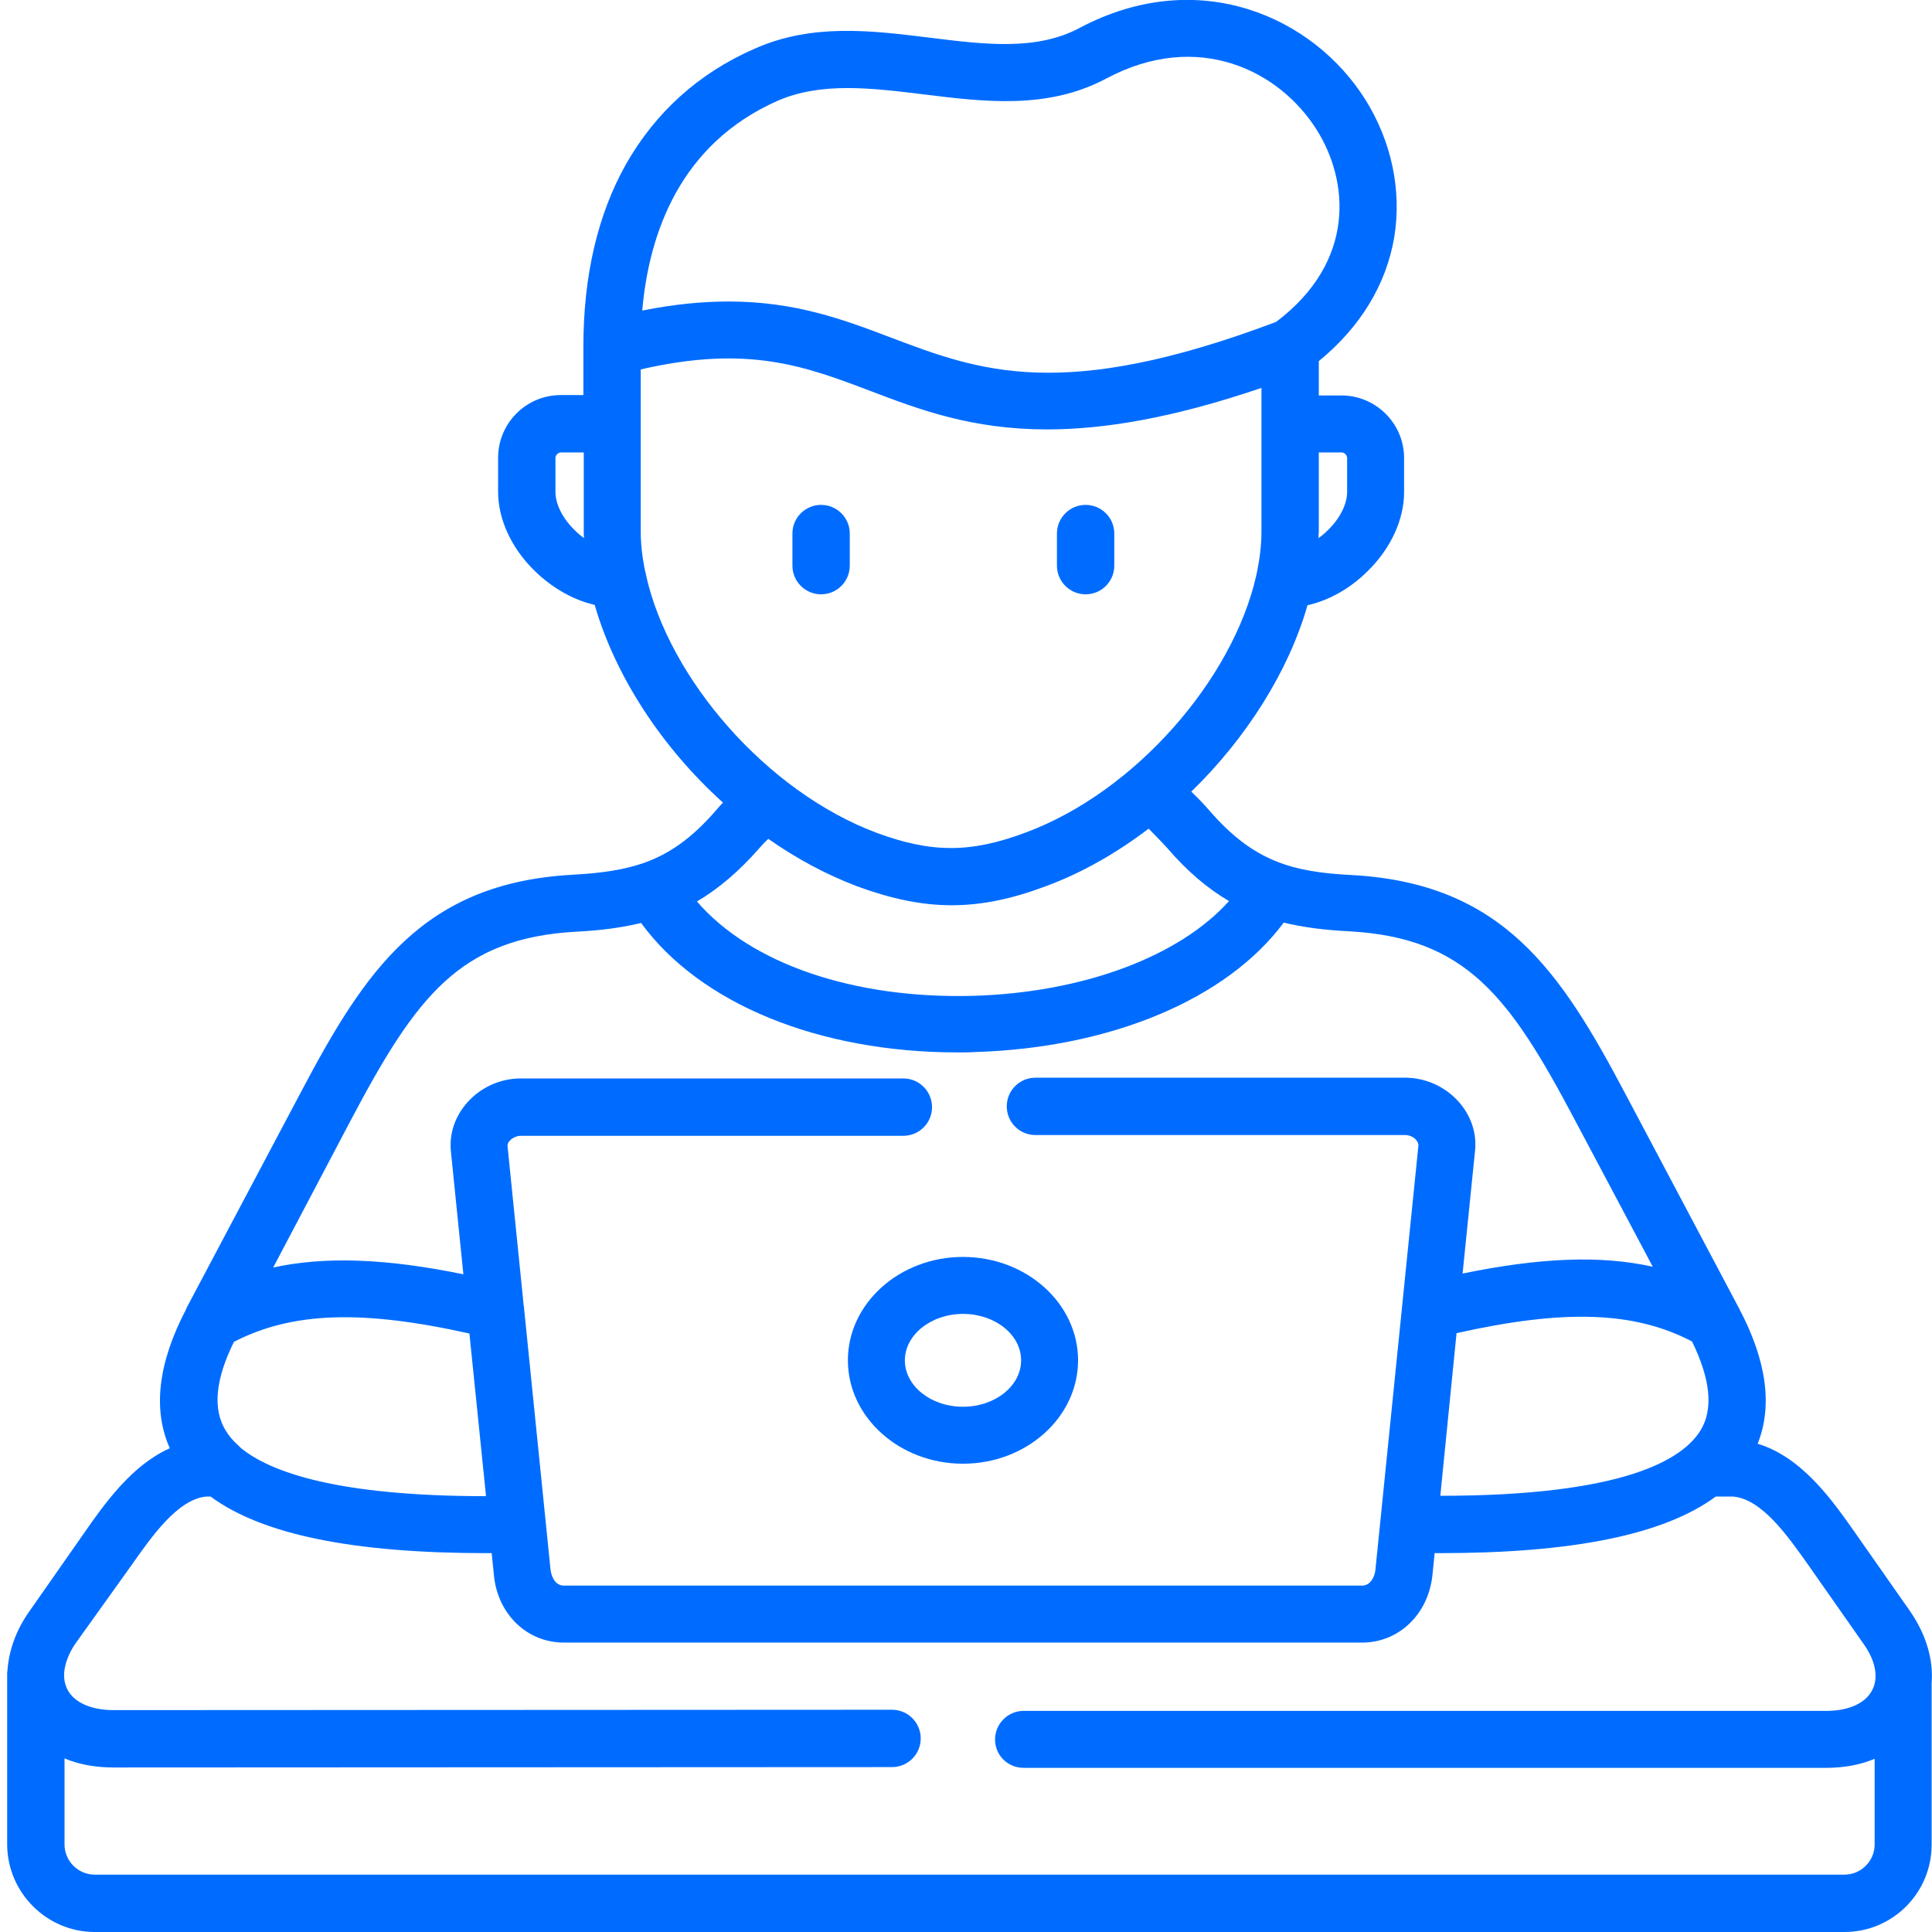 <?xml version="1.0" encoding="UTF-8"?> <svg xmlns="http://www.w3.org/2000/svg" width="512" height="512" viewBox="0 0 512 512" fill="none"> <g clip-path="url(#clip0_101_2)"> <path d="M217.6 157.5C221.8 157.5 225.2 154.1 225.2 149.9V141.4C225.2 137.2 221.8 133.8 217.6 133.8C213.4 133.8 210 137.2 210 141.4V149.9C210 154.1 213.4 157.5 217.6 157.5Z" fill="#006CFF"></path> <path d="M287.7 157.5C291.9 157.5 295.3 154.1 295.3 149.9V141.4C295.3 137.2 291.9 133.8 287.7 133.8C283.5 133.8 280.1 137.2 280.1 141.4V149.9C280.1 154.1 283.5 157.5 287.7 157.5Z" fill="#006CFF"></path> <path d="M224.7 360.5C224.7 375.6 238.4 387.9 255.2 387.9C272 387.9 285.7 375.6 285.7 360.5C285.7 345.4 272 333.1 255.2 333.1C238.4 333.1 224.7 345.4 224.7 360.5ZM255.2 348.2C263.7 348.2 270.6 353.7 270.6 360.5C270.6 367.3 263.7 372.8 255.2 372.8C246.7 372.8 239.8 367.3 239.8 360.5C239.8 353.8 246.7 348.2 255.2 348.2Z" fill="#006CFF"></path> <path d="M506.2 427L491.7 406.3C485.6 397.6 477.6 386.2 465.8 382.6C469.8 372.6 468.2 360.6 460.9 346.8V346.7C460.9 346.7 460.9 346.6 460.8 346.6L430.7 289.8C413.5 257.3 398.2 234.1 358.3 231.9C342.3 231.1 332.1 228.2 320.5 214.8C319.4 213.5 317.6 211.6 315.7 209.8C330.3 195.6 341.5 177.9 346.5 160.4C352.2 159.1 357.8 156 362.5 151.3C368.6 145.3 372.1 137.7 372.1 130.4V121.4C372.1 112.2 364.6 104.8 355.5 104.8H349.5V95.7C360.5 86.7 367.4 75.4 369.5 62.8C371.5 50.5 368.8 37.6 361.9 26.5C348.1 4.4 317.6 -9.3 286.1 7.4C274.7 13.5 261 11.8 246.5 10C231.1 8.1 215.3 6.1 200 12.9C185.1 19.4 173.7 29.8 165.9 43.5C158.4 56.8 154.6 73.1 154.6 91.9V104.7H148.6C139.4 104.7 132 112.2 132 121.3V130.3C132 137.6 135.5 145.2 141.6 151.2C146.3 155.8 151.9 159 157.6 160.3C163 179.1 175.4 198.1 191.6 212.7C190.9 213.4 190.3 214.1 189.8 214.7C183.4 222.1 177.4 226.3 170.6 228.7C165.1 230.6 159.1 231.4 152 231.8C112.1 233.9 96.8 257.1 79.6 289.7L49.5 346.5C49.5 346.6 49.4 346.6 49.4 346.7C49.4 346.7 49.4 346.7 49.4 346.8C41.9 361.1 40.4 373.5 45 383.8C34.9 388.3 27.7 398.5 22.2 406.4L7.8 427C4.3 431.9 2.4 437.3 2 442.4C2 442.7 1.9 443.1 1.9 443.4V488.9C2 501.6 12.4 512 25.1 512H488.8C501.6 512 511.9 501.6 511.9 488.9V446C512.4 439.7 510.4 433.1 506.2 427ZM152.3 140.5C149.1 137.4 147.2 133.6 147.2 130.4V121.4C147.2 120.6 147.9 119.9 148.7 119.9H154.7V140.8C154.7 141.4 154.7 142 154.8 142.6C153.9 142 153.1 141.3 152.3 140.5ZM450.7 379C445.9 386.9 430.1 396.4 381.7 396.4L386 353.3C414.6 346.9 433.1 347.5 448.4 355.5C453.3 365.5 454.1 373.4 450.7 379ZM355.5 119.9C356.3 119.9 357 120.6 357 121.4V130.4C357 133.6 355.1 137.4 351.9 140.5C351.1 141.3 350.3 142 349.4 142.6C349.4 142 349.5 141.4 349.5 140.8V119.9H355.5V119.9ZM206.1 26.7C217.6 21.7 230.8 23.3 244.7 25C260.9 27 277.6 29.1 293.2 20.8C317.6 7.8 339.2 18.8 349 34.5C357.4 47.9 359.5 69.2 338.2 85.3C281.5 106.7 259.5 98.3 236.2 89.5C223.6 84.7 210.8 79.9 193.1 79.9C186.3 79.9 178.7 80.6 170.2 82.3C172 61.7 180.3 38.1 206.1 26.7ZM171.2 152.4C171.2 152.1 171.1 151.8 171 151.5C170.2 147.8 169.8 144.2 169.8 140.7V97.9C198.4 91.3 213.5 97.1 230.9 103.7C243.8 108.6 257.6 113.8 277.5 113.8C292.3 113.8 310.5 110.9 334.3 102.8V140.8C334.3 144.2 333.9 147.7 333.2 151.2C333.1 151.7 333 152.1 332.9 152.6C326.7 180 300.9 209.8 271.9 220.6C257.3 226.1 246.9 226.1 232.3 220.7C203.2 209.8 177.3 179.9 171.2 152.4ZM201.3 224.7C201.8 224.1 202.7 223.2 203.6 222.3C211 227.5 219 231.8 227.2 234.9C236.2 238.2 244.2 239.9 252.2 239.9C260.3 239.9 268.3 238.2 277.3 234.8C286.8 231.3 296 226 304.4 219.6C306.3 221.5 308.2 223.5 309.3 224.7C314.7 231 320.1 235.5 325.7 238.8C312.6 253.4 287.3 263 258.1 263.9C226.3 264.8 198.9 255.4 184.7 238.9C190.3 235.6 195.8 231 201.3 224.7ZM93 296.8C110.3 264.1 121.8 248.6 152.8 246.9C158.9 246.6 164.5 245.9 169.9 244.6C185.5 266 217 278.9 253.8 278.9C255.3 278.9 256.9 278.9 258.4 278.8C294.6 277.7 325.2 264.7 340.2 244.5C345.6 245.8 351.3 246.5 357.5 246.8C388.5 248.5 400 264 417.3 296.7L438 335.7C424.2 332.6 408.1 333.3 387.6 337.5L390.9 305C391.4 300.2 389.8 295.6 386.5 291.9C382.9 287.9 377.7 285.6 372.4 285.6H274.4C270.2 285.6 266.8 289 266.8 293.2C266.8 297.4 270.2 300.8 274.4 300.8H372.4C373.5 300.8 374.6 301.3 375.3 302.1C375.7 302.6 375.9 303.1 375.9 303.5L364.5 416C364.3 418 363.1 420.2 361 420.2H149.4C147.1 420.2 146.1 417.7 145.9 416L138.9 346.9C138.9 346.6 138.9 346.3 138.8 346.1L134.5 303.7C134.5 303.2 134.6 302.8 135.1 302.3C135.8 301.5 137 301 138 301H239.4C243.6 301 247 297.6 247 293.4C247 289.2 243.6 285.8 239.4 285.8H138C132.6 285.8 127.5 288.1 123.9 292.1C120.6 295.8 119 300.4 119.5 305.2L122.8 337.7C102.3 333.5 86.2 332.9 72.4 335.9L93 296.8ZM62 355.6C77.3 347.7 95.8 347 124.4 353.4L128.8 396.5C89.6 396.5 71.7 390.2 63.8 383.7C63.6 383.5 63.4 383.3 63.2 383.1C61.7 381.8 60.6 380.4 59.8 379.1C56.3 373.4 57.1 365.5 62 355.6ZM271.3 468.5H483.9C488.7 468.5 493 467.7 496.8 466.1V488.8C496.8 493.2 493.2 496.8 488.8 496.8H25.1C20.7 496.8 17.1 493.2 17.1 488.8V466C20.9 467.6 25.3 468.4 30.1 468.4L236.4 468.3C240.6 468.3 244 464.9 244 460.7C244 456.5 240.6 453.1 236.4 453.1L30.1 453.2C24.2 453.2 19.7 451.2 17.9 447.8C17.4 446.8 17.1 445.8 17 444.6V443.3C17.2 440.9 18.2 438.1 20.1 435.4L34.7 415C40.2 407.2 47 397.4 54.6 396.6C54.8 396.6 55.3 396.6 55.8 396.6C69.5 406.7 93.6 411.6 129 411.6H130.3L130.9 417.5C131.9 427.8 139.7 435.3 149.4 435.3H361C370.7 435.3 378.5 427.8 379.6 417.5L380.2 411.6H381.5C416.9 411.6 441 406.7 454.7 396.6C456.5 396.6 458.7 396.6 459.3 396.6C467 397.3 473.8 407.1 479.4 415L493.9 435.7C497.1 440.2 497.9 444.7 496.1 448C494.3 451.4 489.9 453.4 484 453.4H271.3C267.1 453.4 263.7 456.8 263.7 461C263.7 465.2 267.1 468.5 271.3 468.5Z" fill="#006CFF"></path> </g> <defs> <clipPath id="clip0_101_2"> <rect width="512" height="512" fill="white"></rect> </clipPath> </defs> </svg> 